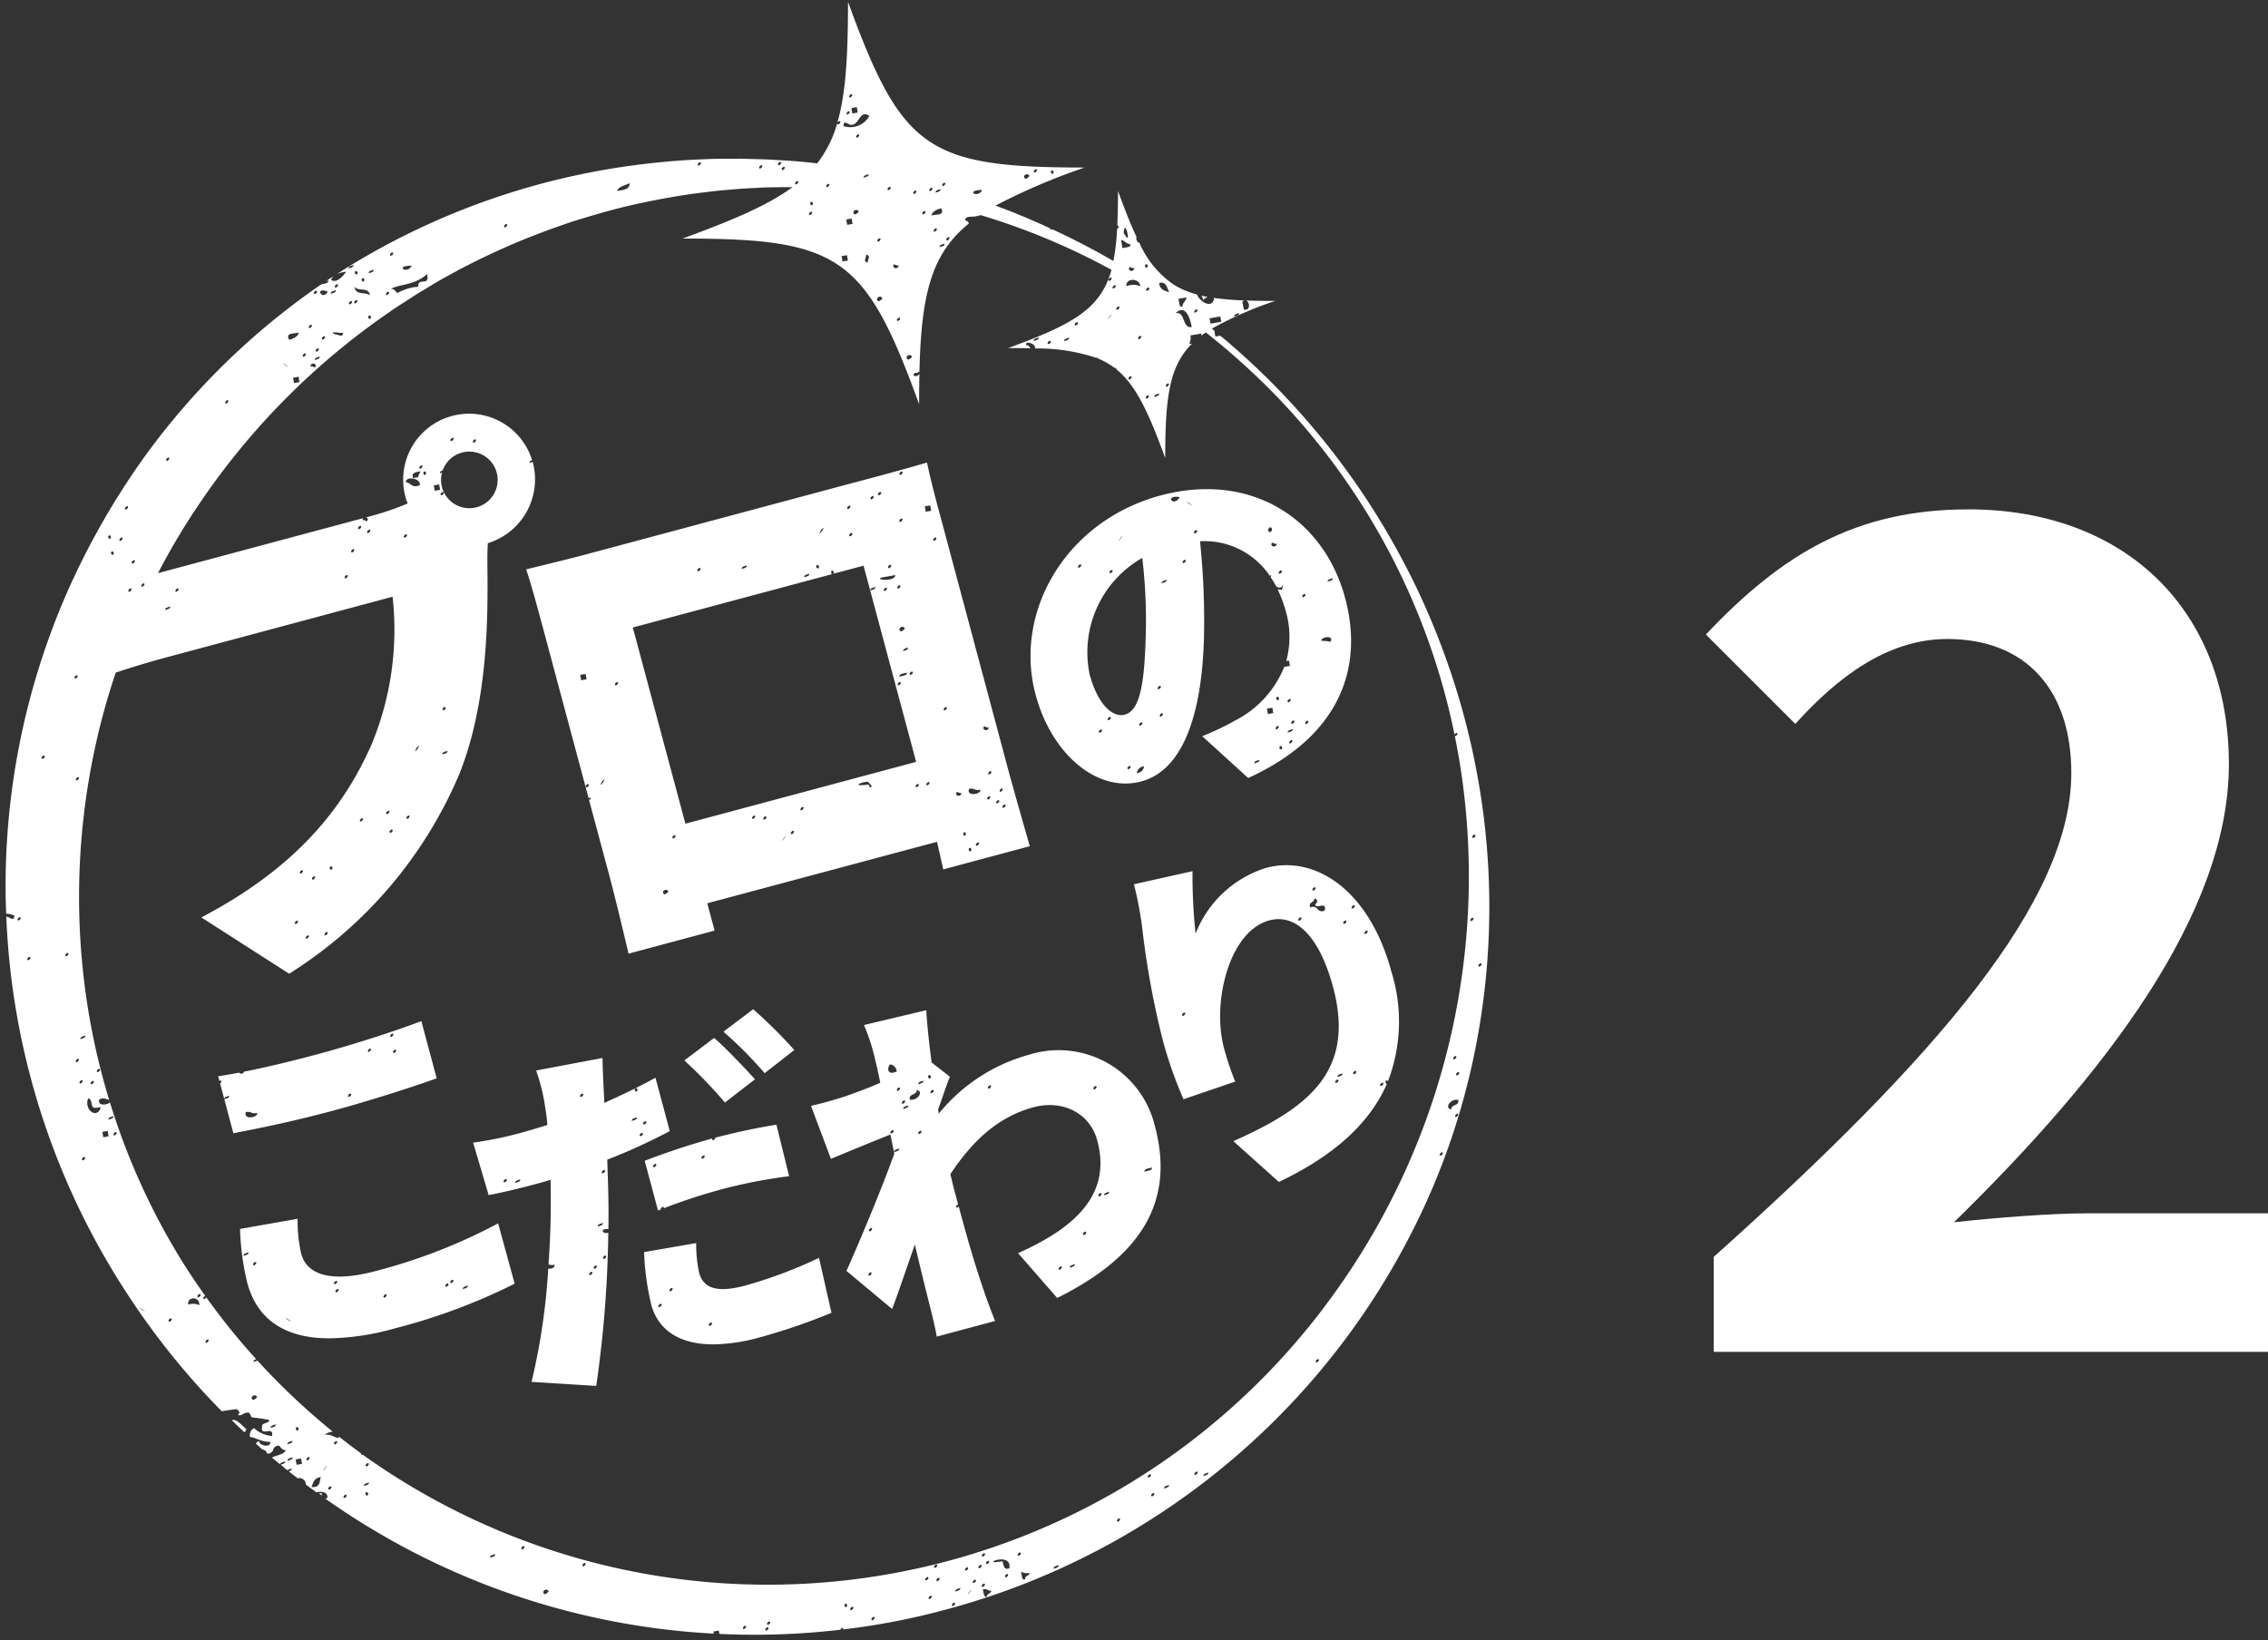 <svg xmlns="http://www.w3.org/2000/svg" width="202.95" height="146.802" viewBox="0 0 202.95 146.802">
  <rect x="0" y="0" width="202.95" height="146.802" fill="#333333" stroke="none"/>
  <g id="features_title02" transform="translate(-619.5 -3289.013)">
    <path id="パス_3362" data-name="パス 3362" d="M63.876,146.059l-.056-.3-.482.084.033.19a66.244,66.244,0,0,1-34.146-11.653c-.213-.14-.421-.291-.627-.436a.641.641,0,0,0,.2-.05c.06-.6-.618-.6-.986-.509-.319-.229-.627-.459-.94-.694.028-.392-.487-.7-.711-.543-.275-.213-.547-.42-.817-.638.146-.045.285-.1.262-.263-.123.062-.3.084-.385.168-.208-.162-.4-.336-.611-.5.18-.067.421-.089.392-.3-.162.078-.414.09-.442.263-.239-.2-.486-.4-.729-.6.41-.224,1.081-.263,1.237-.66-.28-.006-.419-.2-.565-.392a.478.478,0,0,0-.558.341.484.484,0,0,1-.533.347l-.028-.022c-.016-.179-.18-.291-.4-.341-.2-.168-.385-.341-.583-.515a.377.377,0,0,1,.292-.235c-.035.4,1.033.643,1,.073-.889,0-1.443-.464-1.811-.425a.677.677,0,0,1,.352-.806,2.685,2.685,0,0,0,1.61.7c.092-.487-.178-.453-.447-.42s-.537.073-.442-.414c-.062-.392.642-.246.637-.6a13.768,13.768,0,0,0-1.526-.224c-.1-.028-.2-.425-.324-.436a.874.874,0,0,0-.487.129c-.18.1-.313.185-.477.039.287-.1.1-.291-.084-.476-.547.05-.973.129-1.348.19a66.629,66.629,0,0,1-8.412-10.439A66.469,66.469,0,0,1,.063,81.866c.347.034.7.5.722-.1A2.021,2.021,0,0,0,.051,81.6C.007,80.45-.011,79.3.007,78.145A65.555,65.555,0,0,1,5.7,52.4,68.233,68.233,0,0,1,12.286,40.91,64.743,64.743,0,0,1,28.246,25.28c.275-.078.66-.078.649-.358-.063.022-.128.034-.2.05.218-.145.444-.291.66-.431a.84.84,0,0,0-.224.336c.475.341,1.052-.324,1.355-.727a2.6,2.6,0,0,0-.834.2c.639-.414,1.287-.817,1.936-1.2a65.078,65.078,0,0,1,24.519-8.514c2.142-.28,4.291-.487,6.445-.554,1.074-.062,2.154-.039,3.222-.05l1.61.045.806.022.8.05c1.214.056,2.429.162,3.636.3a10.494,10.494,0,0,0,1.792-3.591.1.1,0,0,0,.039.1c.079.056.347-.179.2-.285-.056-.034-.2.062-.236.162.773-2.624.957-6.047.964-10.836,4.81,13.214,7.1,14.819,21.167,14.825a56.254,56.254,0,0,0-7.971,3.407c1.646.6,3.261,1.281,4.85,2.014a.233.233,0,0,0,.28.123q2.777,1.292,5.421,2.819a18.61,18.61,0,0,0,.3-2.372c.016.006.016,0,0-.011.011-.173.021-.341.033-.52.062.022.127-.017.127-.168a.168.168,0,0,0-.111-.129c.046-.923.062-1.936.062-3.071.588,1.622,1.119,2.976,1.656,4.112-.044.106-.028.263.128.509a.269.269,0,0,0,.072-.011c.012,0,.023-.006.04-.006a8.792,8.792,0,0,0,3.148,3.821.153.153,0,0,0,.051.028,7.623,7.623,0,0,0,1.98.817c.252.688,1.4,1.32,1.528.324-.023-.011-.044-.017-.062-.028a25.265,25.265,0,0,0,2.786.235.5.5,0,0,0-.2.09l.128.716c.609.185.57-.688.2-.8.8.028,1.651.039,2.6.039a33.95,33.95,0,0,0-5.656,2.473c.088.078.178.157.268.229l-.039.006.083.481.449-.078A67.031,67.031,0,0,1,122.05,44.916q1.7,2.635,3.159,5.426a.1.1,0,0,0,.046.084q1.46,2.8,2.642,5.734a67.063,67.063,0,0,1,2.992,9.247.137.137,0,0,0-.005.09.027.027,0,0,1,.021-.011c.231.945.443,1.9.627,2.859A65.179,65.179,0,0,1,131.5,93.8a63.743,63.743,0,0,1-3.793,12.3A65.872,65.872,0,0,1,83.9,143.944l-.09.017v.006q-2.334.621-4.71,1.063c-.169.028-.336.062-.509.09-1.209.213-2.416.392-3.638.537a.1.1,0,0,0-.033-.129c-.049-.034-.19.062-.224.157a66.423,66.423,0,0,1-7.7.447Q65.434,146.131,63.876,146.059Zm4.307-.593c-.106.017-.278.2-.157.285.079.056.347-.179.2-.28a.076.076,0,0,0-.03-.008Zm-2.008-.14c-.1.017-.28.2-.151.285.079.056.341-.179.2-.28a.031.031,0,0,0-.023-.009A.067.067,0,0,0,66.175,145.326Zm2.159-.38c-.1.017-.275.2-.151.285.077.056.348-.179.2-.28a.031.031,0,0,0-.023-.009Zm9.187-.123c.077.056.347-.179.2-.285a.09.09,0,0,0-.04-.006C77.57,144.549,77.4,144.733,77.521,144.823Zm-1.742-1.192c-.1.017-.278.2-.15.291.077.056.341-.185.2-.285a.084.084,0,0,0-.032-.008Zm-.63-.28c-.051.006-.09.056-.084.173.023.134.239.241.239-.039a.169.169,0,0,0-.143-.135Zm9.576.2c.079.056.343-.185.2-.285a.071.071,0,0,0-.037-.006C84.775,143.279,84.6,143.463,84.724,143.553Zm-2.091-.621c.077.056.347-.179.2-.28a.061.061,0,0,0-.044-.011C82.683,142.663,82.51,142.848,82.633,142.932Zm4.91-.878a.442.442,0,0,0-.1.034c.083.274.076.688.363.671-.051-.313.387-.291.4-.559a.552.552,0,0,1-.319-.078.564.564,0,0,0-.253-.075A.439.439,0,0,0,87.543,142.054Zm-1.308.246c-.269.425-.107.218.039.011.084-.117.164-.235.144-.235C86.415,142.082,86.359,142.137,86.236,142.3Zm-37.912-.2a.247.247,0,0,0-.208.252c.1.28.29.1.477-.084a.217.217,0,0,0-.229-.171Zm36.67.173c.18-.09.47-.1.436-.33C85.25,142.031,84.96,142.037,84.993,142.272Zm2.4-.425c.079.056.348-.185.2-.285a.106.106,0,0,0-.044-.006C87.443,141.572,87.271,141.757,87.392,141.847ZM32.173,130.171a62.293,62.293,0,0,0,68.927,2.092,62.687,62.687,0,0,0,17.807-16.693A63.831,63.831,0,0,0,130.2,68.579q-.224-1.443-.519-2.875c.079.056.343-.179.2-.28-.049-.034-.178.056-.224.145A61.347,61.347,0,0,0,113.8,35.361a64.357,64.357,0,0,0-6.394-5.779c-.136.09-.264.185-.387.274a.841.841,0,0,0-.039-.173l-.956.168a1.135,1.135,0,0,1-.118.761c.09-.006.18-.017.262-.028-2.034,2.008-2.4,4.8-2.4,10.237-1.5-4.117-2.636-6.54-4.375-7.944a.105.105,0,0,0-.033-.117c-.023-.017-.062-.006-.1.017a6.442,6.442,0,0,0-1.565-.889.3.3,0,0,0,.011-.073l-.118.034a16.745,16.745,0,0,0-5.454-.834c.039-.492-.95-.7-.811-.3.213-.028.287.157.391.285-.625-.017-1.292-.022-2-.022,5.862-2.137,8.279-3.53,9.247-7a60.721,60.721,0,0,0-11.742-4.906l-.15.1a.367.367,0,0,0-.019-.056,1.263,1.263,0,0,1-.53.1c-.359.017-.711.034-.627.358a.313.313,0,0,1,.3.263c-3.356,2.73-4.252,6.321-4.419,13.258a.324.324,0,0,0-.162.084.31.31,0,0,1-.13.022.34.34,0,0,0-.111.017c-.285.134-.011.414.28.2a.481.481,0,0,0,.123-.14c-.021.856-.028,1.757-.028,2.719-4.812-13.214-7.1-14.819-21.168-14.819,4.491-1.639,7.642-2.982,9.84-4.6-.486,0-.973,0-1.466.011-.514,0-1.03.011-1.543.045l-1.543.078c-1.03.1-2.054.157-3.076.3-2.042.229-4.067.593-6.07,1.018s-3.977,1-5.926,1.606c-1.934.649-3.842,1.354-5.7,2.165s-3.7,1.7-5.461,2.685c-.9.476-1.751,1.018-2.619,1.533-.431.263-.85.548-1.274.817s-.852.543-1.264.834A64.668,64.668,0,0,0,17.55,44.6a61.362,61.362,0,0,0-3.911,6.523L32.006,46.2a.292.292,0,0,0-.072.179.389.389,0,0,1,.245.034c.123.056.208.117.236-.117a.2.2,0,0,0-.164-.157L32.74,46a23.947,23.947,0,0,0,3.249-1.119,2.614,2.614,0,0,1-.206-.582,5.9,5.9,0,0,1,11.332-3.284c-.134.045-.257.1-.236.252.084-.039.2-.062.287-.1.005.022.016.05.023.073a5.974,5.974,0,0,1-4.034,7.2c-.046.75-.046,1.488-.04,2.075.056,4.621.046,12.117-2.481,18.517A39.066,39.066,0,0,1,25.376,86.973l-7.86-5.04c8.694-4.548,12.805-9.991,15.232-15.474A26.789,26.789,0,0,0,34.63,53.234L14.389,58.661c-1.572.42-3.256.94-4.53,1.359a60.258,60.258,0,0,0-1.786,6.411,63.081,63.081,0,0,0-.678,23.8,61.515,61.515,0,0,0,1.874,8.033c-.268-.056-.458-.218-.878-.05-.218.6.683.537.947.274a60.965,60.965,0,0,0,6.411,14.148c.671,1.08,1.376,2.131,2.114,3.166-.1.039-.246.2-.128.28.049.039.178-.05.224-.145a60.5,60.5,0,0,0,4.465,5.533c-.136.045-.252.1-.229.252.1-.05.245-.073.34-.129a61.652,61.652,0,0,0,6.748,6.366,1.167,1.167,0,0,0-.737.3c.591-.145.81.246,1.285.263a.477.477,0,0,1-.021-.14c.655.52,1.32,1.024,2,1.522.009.089.106.162.172.129Zm54.415,11.323c.077.056.347-.179.2-.285a.089.089,0,0,0-.04-.006C86.639,141.226,86.466,141.4,86.588,141.494Zm-3.251-.168c.084.056.347-.179.2-.285a.115.115,0,0,0-.046-.006C83.388,141.052,83.216,141.237,83.337,141.326Zm-.843-.358c-.107.017-.28.2-.158.285.084.056.347-.179.2-.28a.036.036,0,0,0-.025-.009A.05.05,0,0,0,82.494,140.968Zm8.463,0c.032.145.083.28.278.2-.055-.319.38-.3.4-.565a1.166,1.166,0,0,1-.769-.112Zm-1.489.017c.077.056.341-.179.2-.28a.059.059,0,0,0-.044-.011C89.525,140.717,89.346,140.9,89.469,140.985Zm-3.569-.6c.072.056.341-.179.2-.285a.106.106,0,0,0-.044-.006C85.951,140.107,85.771,140.291,85.9,140.381Zm3.921-.2c.2-1.186-1.482-.733-1.443-.587.011.05.241.062.839-.045C89.307,139.922,89.335,140.386,89.821,140.179Zm3.972.045c.18-.09.47-.09.436-.324C94.052,139.984,93.76,139.989,93.793,140.224Zm-6.691-.056c.074.056.341-.179.2-.285a.11.11,0,0,0-.046-.006C87.147,139.9,86.973,140.079,87.1,140.168Zm-3.821-.33c-.1.017-.28.2-.15.291.077.05.34-.179.2-.285a.07.07,0,0,0-.032-.008Zm-31.617.157c.077.056.34-.185.2-.285a.106.106,0,0,0-.044-.006C51.708,139.726,51.534,139.905,51.664,139.995Zm36.267-.481c-.107.017-.28.2-.157.285.077.056.347-.179.2-.28a.068.068,0,0,0-.03-.008Zm-44.574-.28c.178-.084.47-.09.442-.324C43.619,138.994,43.322,139,43.357,139.234Zm44.2-.4c-.1.017-.273.2-.15.291.077.05.34-.185.2-.285a.076.076,0,0,0-.032-.008A.035.035,0,0,0,87.561,138.837Zm3.212-.073c-.107.017-.282.2-.158.291.079.056.347-.179.2-.285a.053.053,0,0,0-.025-.008ZM46.349,138.2c-.106.017-.28.2-.157.285.079.056.347-.179.2-.28a.062.062,0,0,0-.03-.008Zm53.29-2.478c-.1.017-.275.2-.151.285.079.056.34-.179.2-.28a.025.025,0,0,0-.021-.009A.089.089,0,0,0,99.639,135.721Zm-69.364-1.84c.079.056.347-.179.2-.285a.106.106,0,0,0-.044-.006C30.332,133.612,30.152,133.8,30.276,133.88Zm72.428-.431c-.1.017-.273.2-.15.285.077.056.347-.179.2-.28a.067.067,0,0,0-.028-.008Zm-70.418-.084c-.044.011-.084.062-.084.179.021.129.241.235.241-.045a.172.172,0,0,0-.144-.135Zm-3.222-.52c-.107.017-.28.2-.151.291.079.05.341-.185.2-.285a.068.068,0,0,0-.03-.008Zm74.6.2c.18-.09.475-.09.442-.324C103.93,132.812,103.633,132.812,103.668,133.047Zm-75.534-1.013c-.531.1-.611.5-.75.878.806.067.688-.5.834-.889A.439.439,0,0,0,28.134,132.034Zm3.939.789c.178-.084.47-.09.442-.324C32.337,132.588,32.039,132.588,32.073,132.823Zm70.342-1.052c-.107.017-.282.2-.158.285.079.056.347-.179.2-.28a.042.042,0,0,0-.025-.008Zm4.776.162c.174-.089.47-.089.436-.324C107.448,131.693,107.153,131.7,107.191,131.934Zm-.616-.4c-.1.017-.275.2-.151.285.079.056.343-.179.2-.28a.068.068,0,0,0-.03-.008ZM28.755,131a1.539,1.539,0,0,0-.183.218c-.271.431-.1.218.037.011a1.33,1.33,0,0,0,.146-.23Zm3.654-.224c-.1.017-.275.2-.151.285.079.056.347-.179.2-.28a.028.028,0,0,0-.021-.009A.088.088,0,0,0,32.409,130.776Zm-6.452-.33.086.476.48-.084-.084-.481Zm-.72.123c.178-.084.475-.09.44-.324C25.5,130.334,25.2,130.334,25.237,130.569Zm1.728-.056c.079.056.341-.179.2-.28a.061.061,0,0,0-.044-.011C27.016,130.244,26.837,130.429,26.965,130.513Zm2.624-1.712c-.107.017-.28.2-.157.285.077.056.345-.179.2-.28a.069.069,0,0,0-.03-.008Zm-4.365.291c.18-.089.472-.089.436-.324C25.489,128.851,25.191,128.857,25.225,129.092Zm.834-1.544c-.044.006-.084.056-.084.173.023.134.241.235.241-.039a.172.172,0,0,0-.143-.135Zm-2.328.078c.174-.09.47-.09.438-.33C23.989,127.386,23.692,127.391,23.73,127.626Zm-1.5-2.915a.25.25,0,0,0-.208.252c.107.28.3.1.482-.084a.224.224,0,0,0-.234-.171A.266.266,0,0,0,22.228,124.712Zm95.05-2.959c.079.056.347-.179.2-.28a.043.043,0,0,0-.037-.011C117.328,121.484,117.156,121.668,117.277,121.752ZM17.932,120c.076.05.34-.185.2-.285a.115.115,0,0,0-.046-.006C17.981,119.727,17.8,119.912,17.932,120Zm-3.156-2.176c-.1.017-.282.2-.151.285.077.056.347-.179.2-.28a.033.033,0,0,0-.025-.009A.058.058,0,0,0,14.776,117.825Zm-2.788-.957c-.011,0,.046.05.22.185.414.257.234.117.032-.022a1.555,1.555,0,0,0-.25-.162Zm5.348-.224c.033-.85-1.084-.772-1-.073.04-.006.084-.017.123-.022a2.085,2.085,0,0,1,.348-.033A1.013,1.013,0,0,1,17.337,116.645Zm.023-1.007c-.1.017-.275.2-.151.291.077.05.348-.185.2-.285a.067.067,0,0,0-.028-.008ZM6.876,103.666c.079.056.347-.179.2-.285a.129.129,0,0,0-.046-.006C6.927,103.4,6.753,103.577,6.876,103.666Zm121.651-.71c-.1.017-.278.2-.151.285.079.056.343-.179.2-.28a.034.034,0,0,0-.023-.009A.079.079,0,0,0,128.527,102.956ZM8.66,101.126l.084.481.475-.084-.083-.481Zm1.04.313c.079.056.347-.185.2-.285a.11.11,0,0,0-.044-.006C9.751,101.166,9.579,101.35,9.7,101.44Zm-.491-1.4c.18-.084.47-.09.435-.324C9.465,99.806,9.176,99.806,9.209,100.041Zm120.539-.252c.077.056.34-.179.2-.285a.1.1,0,0,0-.044-.006C129.8,99.521,129.625,99.7,129.748,99.789ZM7.386,98.139c-.394,1.041.822,1.891,1.133.789-.29.011-.676.162-.766-.112s-.077-.677-.363-.677Zm122.316.123c-.531.1-.912.766-.326.85-.049-.459.767-.308.6-.845a.645.645,0,0,0-.148-.018A.679.679,0,0,0,129.7,98.262ZM7.659,96.858c.079.05.341-.179.2-.28a.065.065,0,0,0-.046-.011C7.71,96.589,7.53,96.769,7.659,96.858Zm-.85-.358c-.106.017-.28.2-.157.285.079.056.347-.179.2-.28A.031.031,0,0,0,6.83,96.5.067.067,0,0,0,6.809,96.5Zm123.179-.722c-.106.017-.28.2-.151.291.074.05.341-.185.2-.285a.062.062,0,0,0-.03-.008ZM8.208,95.773c.079.056.347-.179.2-.285a.1.1,0,0,0-.044-.006C8.257,95.5,8.085,95.683,8.208,95.773Zm-1.89-.9c.076.056.34-.179.2-.285a.115.115,0,0,0-.046-.006C6.367,94.6,6.189,94.783,6.318,94.872Zm123.261-.241c.077.05.347-.179.2-.285a.106.106,0,0,0-.044-.006C129.628,94.357,129.456,94.542,129.579,94.632ZM6.7,92.83c.18-.09.475-.1.444-.33C6.96,92.59,6.665,92.6,6.7,92.83Zm125.289-6.791c-.1.017-.28.2-.157.291.077.056.347-.185.2-.285a.034.034,0,0,0-.025-.008Zm-130-.285c.079.05.341-.179.2-.285a.106.106,0,0,0-.044-.006C2.031,85.485,1.858,85.664,1.987,85.754ZM5.54,85.11c-.1.017-.275.2-.151.291.079.05.341-.185.2-.285a.07.07,0,0,0-.032-.008ZM26.9,83.829c.077.056.341-.179.2-.28-.011-.011-.026-.011-.046-.011C26.953,83.561,26.773,83.74,26.9,83.829Zm1.677-.3c.079.056.347-.179.2-.28-.009-.011-.021-.011-.037-.011C28.632,83.264,28.458,83.449,28.581,83.533ZM25.923,82.52c.079.05.348-.179.2-.285a.107.107,0,0,0-.046-.006C25.974,82.246,25.8,82.431,25.923,82.52Zm105.34-.554c-.1.017-.275.2-.151.285.079.056.341-.179.2-.28a.068.068,0,0,0-.03-.008ZM1.108,82.2c.079.056.347-.173.2-.274a.059.059,0,0,0-.044-.011C1.159,81.933.985,82.112,1.108,82.2Zm26.348-3.653c.074.056.341-.179.2-.28-.009-.011-.028-.011-.044-.011C27.5,78.274,27.335,78.459,27.456,78.543Zm-1.089-.548c.079.056.347-.179.2-.285a.085.085,0,0,0-.039-.006C26.418,77.72,26.244,77.9,26.367,77.994Zm2.724-.643c-.046.011-.084.062-.084.179.023.129.246.235.239-.045a.156.156,0,0,0-.141-.135Zm102.2-2.54c.077.056.347-.179.2-.28a.061.061,0,0,0-.046-.011C131.336,74.543,131.156,74.727,131.286,74.811Zm-96.741-.744c-.1.017-.28.2-.151.291.077.05.341-.185.2-.285a.084.084,0,0,0-.032-.008Zm-2.652-1.013c-.106.017-.278.2-.157.285.079.056.341-.179.2-.28a.036.036,0,0,0-.025-.009A.067.067,0,0,0,31.893,73.055Zm4.162-.241c-.1.017-.273.2-.151.285.079.056.341-.179.2-.28a.029.029,0,0,0-.023-.009A.077.077,0,0,0,36.055,72.814Zm-1.807-.425c-.1.017-.28.2-.151.291.079.05.343-.179.2-.285a.055.055,0,0,0-.028-.008ZM6.328,69.665c.077.056.347-.173.2-.28a.13.13,0,0,0-.051-.006C6.378,69.4,6.205,69.581,6.328,69.665ZM3.419,67.449c-.106.017-.28.2-.151.291.074.05.341-.185.2-.285a.062.062,0,0,0-.03-.008A.036.036,0,0,0,3.419,67.449Zm35.679-.1c.18-.09.47-.09.438-.324C39.36,67.108,39.065,67.114,39.1,67.349Zm-2.108-.766a.776.776,0,0,0-.225.19c-.227.476-.021.252.123.034.076-.112.136-.224.106-.224Zm2.154-3.194c.077.056.341-.179.2-.28a.061.061,0,0,0-.046-.011C39.193,63.119,39.021,63.3,39.144,63.388ZM6.362,60.261c-.107.017-.28.2-.157.285.077.056.347-.179.2-.28a.068.068,0,0,0-.03-.008Zm7.927-5.835c.178-.084.475-.09.436-.319C14.551,54.191,14.255,54.2,14.289,54.426Zm-3.261-1.645c.077.056.34-.179.2-.285a.094.094,0,0,0-.044-.006C11.077,52.507,10.9,52.692,11.027,52.781Zm4.363-.291c-.1.017-.28.2-.157.291.077.05.348-.185.2-.285a.061.061,0,0,0-.028-.008Zm-3.053-.448c-.1.017-.275.2-.151.285.077.056.341-.179.2-.28a.03.03,0,0,0-.021-.009A.089.089,0,0,0,12.337,52.043ZM30.527,51.3c-.1.017-.273.2-.15.285.077.056.347-.179.2-.28a.068.068,0,0,0-.03-.008Zm-19.2-1.046c.079.056.347-.179.2-.28a.063.063,0,0,0-.046-.011C11.374,49.99,11.2,50.169,11.323,50.258Zm-1.807-1.08c-.044.011-.083.062-.083.179.023.129.239.235.239-.045a.163.163,0,0,0-.141-.135Zm21.594-.2c-.1.017-.273.2-.151.291.079.056.347-.185.2-.285a.061.061,0,0,0-.028-.008Zm-20.883-.75c.072.056.341-.179.2-.28-.009-.011-.028-.011-.044-.011C10.271,47.959,10.1,48.138,10.227,48.228Zm-.963-.487c-.049.011-.083.062-.083.179.023.129.239.235.239-.045a.169.169,0,0,0-.143-.135Zm26.568-.09c-.106.017-.28.2-.157.291.079.056.347-.185.2-.285a.062.062,0,0,0-.03-.008Zm-3.295-.408c-.1.017-.275.2-.151.291.079.05.341-.185.2-.285a.113.113,0,0,0-.035-.008Zm-.957-.062c.079.056.347-.179.2-.285a.144.144,0,0,0-.051-.006C31.631,46.907,31.457,47.092,31.58,47.181ZM10.871,45.134c-.1.017-.275.2-.151.291.077.05.347-.185.2-.285a.053.053,0,0,0-.026-.008Zm28.178-1.712a2.533,2.533,0,1,0,.062-1.488c-.136.045-.264.1-.241.257a1.048,1.048,0,0,1,.185-.067A2.477,2.477,0,0,0,39.049,43.422Zm-.079.727c.079.056.347-.179.2-.285a.106.106,0,0,0-.044-.006C39.021,43.875,38.841,44.06,38.97,44.149Zm-.649-.878.084.481.477-.084-.084-.481Zm-2.163-.61a.391.391,0,0,0-.366.319c.477.022.554.6,1.283.263.039-.369-.392-.595-.767-.595A.829.829,0,0,0,36.157,42.661Zm.312-.05.482-.084c-.046-.241.144-.319.157-.52C36.733,42.091,36.268,42.119,36.469,42.611Zm1-.582c-.044.006-.083.056-.083.173.023.134.239.241.239-.045a.159.159,0,0,0-.141-.13Zm-.407-.263c.076.056.34-.179.2-.285a.1.1,0,0,0-.044-.006C37.113,41.5,36.939,41.677,37.064,41.766Zm-22.654-.7c.074.056.343-.179.2-.285a.124.124,0,0,0-.048-.006C14.461,40.793,14.283,40.978,14.41,41.067Zm27.441-1.628c.079.056.347-.179.2-.28a.061.061,0,0,0-.044-.011C41.9,39.171,41.729,39.355,41.851,39.439Zm-2-.14c.079.056.341-.179.2-.28-.009-.011-.028-.011-.044-.011C39.892,39.031,39.719,39.21,39.848,39.3ZM19.843,35.646c-.1.017-.273.2-.15.291.077.05.345-.185.2-.285a.072.072,0,0,0-.033-.008Zm82.382-.442c-.107.017-.28.2-.157.285.077.056.347-.179.2-.28a.035.035,0,0,0-.025-.009A.05.05,0,0,0,102.225,35.2Zm.563.162c.18-.09.47-.09.436-.324C103.05,35.126,102.754,35.132,102.788,35.367Zm1.227-1.22c-.1.017-.275.2-.151.285.077.056.34-.179.2-.28a.068.068,0,0,0-.03-.008Zm-78.29-.509.083.476.487-.084-.084-.481Zm74.8.151c.077.05.341-.179.2-.285a.115.115,0,0,0-.046-.006C100.577,33.515,100.4,33.7,100.528,33.789ZM27.523,32.653c.128.056.208.117.236-.117-.044-.241-.475-.224-.48.084.011,0,.018-.006.028-.006l.042,0A.409.409,0,0,1,27.523,32.653Zm-2.489-.129c.415.257.231.112.033-.028a2.141,2.141,0,0,0-.252-.162C24.806,32.334,24.862,32.385,25.035,32.525Zm2.64-.464c.18-.09.475-.1.444-.33C27.938,31.82,27.643,31.82,27.674,32.06Zm53.162-.448a.24.24,0,0,0-.206.246c.1.28.29.1.48-.084a.216.216,0,0,0-.222-.167A.293.293,0,0,0,80.836,31.613Zm-54.207.134c.077.056.341-.179.2-.28-.011-.011-.028-.011-.049-.011C26.678,31.479,26.506,31.658,26.629,31.747Zm1.315-.738c-.1.017-.273.2-.157.285.079.056.347-.179.2-.28A.035.035,0,0,0,27.965,31,.067.067,0,0,0,27.944,31.009Zm65.341-.392c.077.056.347-.179.2-.28-.011-.011-.021-.011-.039-.011C93.334,30.349,93.161,30.528,93.284,30.617Zm1.443-.252c.174-.09.47-.09.436-.324C94.984,30.125,94.687,30.13,94.727,30.365ZM92,30.349c.18-.084.475-.09.442-.324C92.26,30.114,91.963,30.114,92,30.349Zm-66.124-.7c-.084.011-.169.022-.241.034-.283.05-.475.162-.257.554.442-.112.773-.3.873-.649A1.807,1.807,0,0,1,25.874,29.649Zm2.619.274c-.1.017-.275.2-.151.285.079.056.341-.179.2-.28a.03.03,0,0,0-.021-.009A.089.089,0,0,0,28.493,29.923Zm73.037-.034c-.1.017-.275.2-.151.285.079.056.343-.179.2-.28a.1.1,0,0,0-.033-.008Zm-71.757-.078c.2.067.375.134.447-.179a3.094,3.094,0,0,1-.463-.034,2.759,2.759,0,0,0-.436-.022c-.084.017-.056.067.178.185h.025A.859.859,0,0,1,29.772,29.811Zm-2.45-.917c-.1.017-.278.2-.157.291.083.05.347-.185.2-.285a.075.075,0,0,0-.03-.008Zm78.107-.42c.141.352.273.7.711.615-.13-.677-.521-2.12-1.455-1.225.016-.006.033-.006.051-.011a.625.625,0,0,1,.109-.01C105.185,27.844,105.306,28.159,105.43,28.474Zm-9.711.481c.072.056.34-.179.2-.285a.111.111,0,0,0-.046-.006C95.762,28.681,95.588,28.866,95.718,28.956Zm12.015-.638.084.476.963-.168-.084-.476Zm-27.786-.056c-.1.017-.28.2-.15.285.076.056.347-.179.2-.28a.031.031,0,0,0-.023-.009Zm18.847-.1c-.268.425-.107.218.039.011a1.145,1.145,0,0,0,.146-.235A1.664,1.664,0,0,0,98.795,28.167Zm-66.258-.1c-.044.011-.084.062-.084.179.023.129.246.235.239-.045a.169.169,0,0,0-.143-.135Zm77.4.1c.18-.084.475-.09.435-.319C110.2,27.937,109.905,27.943,109.938,28.172Zm-3.53-.364c.079.056.341-.179.2-.28-.011-.011-.023-.011-.044-.011C106.459,27.54,106.28,27.725,106.408,27.809Zm-6.976-.252c.079.056.341-.179.2-.28a.063.063,0,0,0-.046-.011C99.483,27.289,99.309,27.473,99.432,27.557Zm5.521-.973.084.481c.039.14.084.274.28.2,0-.352.326-.476.357-.806Zm-74.043.2c-.1.017-.275.2-.151.285.079.056.347-.179.2-.28a.061.061,0,0,0-.028-.008Zm.48-.084c-.1.017-.273.2-.15.285.077.056.34-.179.2-.28a.035.035,0,0,0-.025-.009A.067.067,0,0,0,31.39,26.7Zm46.8-.3a.248.248,0,0,0-.213.246c.106.28.3.1.48-.084a.208.208,0,0,0-.216-.167A.261.261,0,0,0,78.186,26.4Zm-45.594-.151c-.1-.761-1.051-.291-1.371-.744C31.305,26.282,32.185,25.935,32.592,26.248Zm1.64-.3c-.107.017-.28.2-.157.291.077.05.347-.185.2-.285a.068.068,0,0,0-.03-.008ZM28.3,25.828a.154.154,0,0,0-.123.241c.1.179.421.313.649-.145a1.433,1.433,0,0,0-.454-.1A.485.485,0,0,0,28.3,25.828Zm-.672.308c.074.056.343-.179.2-.28a.066.066,0,0,0-.048-.011C27.674,25.868,27.5,26.052,27.623,26.136Zm1.484-.011c.174-.09.47-.09.438-.324C29.366,25.884,29.068,25.89,29.107,26.125Zm5.364-.453c.28,0,.421.2.567.392a4.532,4.532,0,0,1,1.878-.576c0-.436.224-.448.438-.459.252-.011.491-.022.357-.671C36.632,25.353,35.357,25.235,34.471,25.672Zm68.85-.537c-.035.006-.069.017-.1.022.06.61.5.688.889.834-.16-.381-.25-.867-.672-.867A.636.636,0,0,0,103.321,25.135Zm-1.22.716c.077.056.341-.179.2-.28-.009-.011-.026-.011-.049-.011C102.151,25.582,101.977,25.767,102.1,25.851Zm-2.853-.5c-.1.017-.282.2-.158.285.084.056.347-.179.2-.28a.047.047,0,0,0-.025-.008ZM29.5,25.56c.079.05.347-.179.2-.28a.059.059,0,0,0-.044-.011C29.549,25.286,29.376,25.47,29.5,25.56Zm72.037-.106c-.039-.755-1.325-.772-1.241-.022a1.963,1.963,0,0,1,.324-.084,1.8,1.8,0,0,1,.313-.029A1.366,1.366,0,0,1,101.535,25.454Zm-69.593-.733c-.044.006-.083.056-.083.173.023.134.246.235.241-.039a.161.161,0,0,0-.143-.135Zm66.937-.045c-.1.017-.275.2-.151.285.077.056.341-.179.2-.28a.075.075,0,0,0-.03-.008A.036.036,0,0,0,98.879,24.676ZM31.34,24.083c-.051.011-.092.062-.084.179s.239.235.239-.045a.169.169,0,0,0-.143-.135Zm1.156.207c.18-.09.47-.09.438-.324C32.755,24.049,32.458,24.055,32.5,24.29Zm68.105-.554c-.04.006-.069.05-.079.168A.245.245,0,0,0,101,23.82a.338.338,0,0,1-.248-.034.4.4,0,0,0-.141-.051Zm-64.737-.1c-.285.05-.357.145-.319.224.072.145.565.218.794-.257A3.3,3.3,0,0,0,35.865,23.641Zm-5.174.224c.174-.084.47-.09.436-.324C30.948,23.63,30.658,23.635,30.691,23.865Zm48.82-.364c-.039.011-.067.05-.079.168a.248.248,0,0,0,.482-.084.329.329,0,0,1-.246-.034.433.433,0,0,0-.146-.051Zm22.534-.022c-.044.006-.084.056-.084.173.023.134.246.241.239-.045a.161.161,0,0,0-.143-.13Zm-24.9-.145c-.018-.291.329-.621-.13-.716C77.033,22.9,76.687,23.233,77.146,23.333Zm-2.334-.576.084.476.48-.084-.084-.476ZM34.6,22.422c-.107.017-.282.2-.158.285.079.056.347-.179.2-.28a.068.068,0,0,0-.03-.008Zm65.341-.392.48-.084c.146-.039.275-.084.2-.28-.352,0-.47-.324-.8-.352Zm-16.358-.078c.18-.084.475-.09.436-.324C83.846,21.711,83.55,21.717,83.584,21.952ZM78.2,21.157c-.1.017-.278.2-.151.285.079.056.343-.179.2-.28a.076.076,0,0,0-.03-.008Zm6.17-.1c-.1.017-.275.2-.151.291.079.05.347-.185.2-.285a.061.061,0,0,0-.028-.008Zm15.8-.834a.066.066,0,0,0-.044.045c-.12.42-.1.38.127.722.213.319.2-.017.123-.336-.049-.218-.134-.431-.2-.431Zm-16.927.045c-.1.017-.275.2-.151.285.076.056.34-.179.2-.28a.075.075,0,0,0-.03-.008A.036.036,0,0,0,83.244,20.268ZM44.8,19.882c-.1.017-.282.2-.151.291.072.05.34-.185.2-.285a.068.068,0,0,0-.03-.008Zm30.426-.408.084.481.48-.09-.084-.476Zm7.615-.352a.447.447,0,0,1,.132-.034c.074-.017.158-.022.243-.034.384-.039.778-.084.5-.582C83.276,18.584,82.941,18.769,82.841,19.121Zm-10.912-.056c.086.05.348-.179.2-.28a.057.057,0,0,0-.044-.011C71.988,18.8,71.808,18.976,71.929,19.065Zm10.3-.347c-.107.017-.28.2-.158.291.079.05.348-.185.2-.285a.062.062,0,0,0-.03-.008Zm-6.16-.1a.24.24,0,0,0-.206.252c.1.274.289.1.48-.09a.227.227,0,0,0-.234-.165Zm-3.983-.727c-.044.006-.083.056-.083.173.026.134.245.235.239-.045a.161.161,0,0,0-.141-.13Zm14.826-1.024c-.28.05-.354.145-.32.224.072.145.565.218.8-.257A2.635,2.635,0,0,0,86.913,16.867Zm-5.656.308c.077.056.347-.179.2-.285a.11.11,0,0,0-.044-.006C81.306,16.906,81.134,17.085,81.257,17.174Zm1.962-.1c.18-.084.472-.09.436-.324C83.483,16.839,83.188,16.839,83.219,17.074Zm-.37-.442c-.1.017-.28.2-.15.291.077.05.341-.185.2-.285a.068.068,0,0,0-.03-.008Zm-28.131.28c.6-.067,1.174-.162,1.112-.688C55.428,16.43,54.858,16.52,54.719,16.911Zm24.4-.364c-.1.017-.278.2-.155.291.079.05.347-.185.2-.285a.084.084,0,0,0-.032-.008Zm-5.648.022c.077.05.347-.179.2-.28a.063.063,0,0,0-.046-.011C73.526,16.3,73.353,16.481,73.476,16.57Zm10.382-.1c.079.05.34-.179.2-.285a.094.094,0,0,0-.044-.006C83.909,16.2,83.735,16.38,83.858,16.469Zm-13-.442c-.107.017-.282.2-.157.291.077.05.347-.185.2-.285a.068.068,0,0,0-.03-.008Zm20.491-.6a.24.24,0,0,0-.206.246c.1.28.29.1.48-.084a.217.217,0,0,0-.224-.167A.274.274,0,0,0,91.354,15.429Zm-14.562.308c.18-.09.477-.09.442-.324C77.054,15.5,76.759,15.5,76.792,15.736Zm16.839-.66c-.046.011-.084.062-.084.179.023.129.241.235.241-.045a.17.17,0,0,0-.143-.135Zm-1.417-.1c-.1.017-.278.2-.15.285.077.056.347-.179.2-.28a.03.03,0,0,0-.025-.009Zm-22.722.067c.079.056.347-.179.2-.285a.106.106,0,0,0-.044-.006C69.543,14.774,69.369,14.959,69.492,15.048Zm-1.851-.431c-.1.017-.28.2-.157.291.083.056.347-.185.2-.285a.061.061,0,0,0-.028-.008Zm-5.494-.263c-.1.017-.28.2-.151.285.079.056.343-.179.2-.28a.029.029,0,0,0-.023-.009A.077.077,0,0,0,62.146,14.355Zm7.179-.034c-.107.017-.28.2-.157.291.077.056.347-.185.2-.285a.053.053,0,0,0-.026-.008Zm6.992-2.467c-.106.017-.28.2-.157.291.079.05.34-.185.2-.285a.062.062,0,0,0-.03-.008Zm-1.2-1.046c-.072.011-.123.1-.128.308a1.947,1.947,0,0,0,2.314-.906c-.755-.531-.861.47-1.357.733a.48.48,0,0,1-.523-.028.735.735,0,0,0-.285-.108Zm.18-.738c.077.056.347-.179.2-.28a.061.061,0,0,0-.046-.011C75.349,9.8,75.177,9.986,75.3,10.07Zm.4-.559.083.476.482-.084-.084-.481Zm-.169-.962c.079.056.343-.179.2-.28a.061.061,0,0,0-.046-.011C75.578,8.279,75.405,8.458,75.527,8.548ZM28.039,133.483c.067-.006.139-.017.224-.028a1.059,1.059,0,0,0,.084.241C28.246,133.623,28.141,133.556,28.039,133.483Zm-7.793-6.545c.436-.2,1,.61,1.3.772-.04.168-.1.252-.185.291C20.985,127.654,20.61,127.3,20.246,126.938Zm-.431-.425c.012.006.018.006.028.011s0,.006-.005.011ZM47.065,123.5a57.585,57.585,0,0,0,1.492-10.131c.3.017.588-.056.57-.364a.737.737,0,0,1-.542-.028c.128-1.863.2-3.664.2-5.186-.007-.783.016-1.606-.023-2.378-.531.173-1.074.319-1.584.453-1.623.436-2.848.7-3.949.923l-1.392-4.7a33.416,33.416,0,0,0,4.139-.839c.827-.224,1.677-.481,2.5-.738a10.948,10.948,0,0,0-.151-1.32,17.586,17.586,0,0,0-.85-3.558l5.941-1.119c.011,1.057.1,2.668.139,3.446l.018.571c1.554-.688,3.094-1.438,4.581-2.249l1.281,4.772a51.326,51.326,0,0,1-5.595,2.557c.046,1.421.1,2.909.111,4.235.007.627,0,1.292-.009,1.986-.4-.028-.533.073-.51.173.023.117.252.235.5.151a103.269,103.269,0,0,1-1.081,13.706Zm5.208-9.561c.074.056.341-.179.2-.28a.06.06,0,0,0-.032-.008C52.34,113.649,52.137,113.847,52.273,113.937Zm.392-.565c.077.056.347-.179.2-.28a.05.05,0,0,0-.03-.008C52.736,113.084,52.533,113.282,52.665,113.372Zm.838-.889c.072.056.343-.179.2-.285a.042.042,0,0,0-.026-.007C53.573,112.19,53.373,112.391,53.5,112.483ZM53,109.6c.176-.084.468-.089.435-.324C53.257,109.361,52.956,109.367,53,109.6Zm-7.386-3.894c.172-.09.47-.1.436-.33C45.869,105.467,45.571,105.473,45.61,105.708Zm-1-.073c.076.056.345-.179.2-.28a.054.054,0,0,0-.03-.008C44.675,105.347,44.473,105.545,44.6,105.635Zm8.787-.806c.079.05.347-.179.2-.285a.066.066,0,0,0-.032-.008C53.459,104.536,53.262,104.739,53.392,104.83Zm3.384-3.323c.077.056.347-.179.2-.28a.045.045,0,0,0-.028-.008C56.847,101.219,56.645,101.417,56.777,101.507Zm.313-1.041c.072.05.347-.179.2-.285a.05.05,0,0,0-.03-.008C57.155,100.173,56.954,100.371,57.09,100.466Zm-1.051-.313c.178-.084.475-.09.44-.324C56.3,99.918,56.011,99.918,56.039,100.153Zm-4.593-2.159c.079.056.341-.179.2-.285a.05.05,0,0,0-.026-.007C51.516,97.7,51.314,97.9,51.446,97.994Zm4.849-.61c.025.134.248.241.241-.039a.166.166,0,0,0-.141-.137C56.342,97.208,56.294,97.255,56.294,97.384Zm1.461,19.149a23.352,23.352,0,0,1-.627-4.643l4.66-.806a12.17,12.17,0,0,0,.257,2.629c.352,1.3,1.4,1.908,4.167,1.164a41.072,41.072,0,0,0,6.568-2.473l1.114,4.917a53.686,53.686,0,0,1-6.468,2.215,16.078,16.078,0,0,1-4.1.61C60.263,120.147,58.375,118.844,57.755,116.533Zm5.213,1.947c.079.056.343-.179.2-.28a.05.05,0,0,0-.03-.008C63.037,118.191,62.834,118.389,62.968,118.48ZM58.454,116.8c.079.056.347-.179.2-.28a.056.056,0,0,0-.032-.008C58.521,116.513,58.324,116.711,58.454,116.8Zm.991-1.41c.077.05.347-.185.2-.285a.045.045,0,0,0-.028-.008C59.517,115.1,59.314,115.3,59.445,115.392Zm-37.822-.772a23.261,23.261,0,0,1-.644-4.805l5.148-.906a13.635,13.635,0,0,0,.324,3.122c.482,1.779,2.462,2.685,6.725,1.538a49.473,49.473,0,0,0,10.9-4.252l1.477,5.4a53.469,53.469,0,0,1-10.792,4.017,22.618,22.618,0,0,1-5.76.872C24.9,119.609,22.484,117.845,21.622,114.62Zm3.659,3.345c.408.252.236.112.04-.028a1.93,1.93,0,0,0-.259-.163C25.049,117.774,25.1,117.825,25.281,117.965Zm8.576-2.008c.079.05.347-.179.2-.285a.061.061,0,0,0-.032-.008C33.924,115.663,33.727,115.866,33.857,115.957Zm-4.3-.481c.079.056.347-.179.2-.28a.039.039,0,0,0-.028-.008C29.626,115.187,29.424,115.385,29.554,115.476Zm11.369-.269c.178-.09.468-.1.436-.33C41.18,114.966,40.884,114.972,40.923,115.207Zm-1.528-.229c.077.056.34-.179.2-.28a.047.047,0,0,0-.03-.008C39.461,114.689,39.26,114.887,39.4,114.978Zm-9.963-.224c.072.056.34-.179.2-.28a.052.052,0,0,0-.032-.008C29.5,114.466,29.3,114.664,29.433,114.754Zm10.4-.1c.079.056.341-.179.2-.28a.05.05,0,0,0-.03-.008C39.9,114.365,39.7,114.563,39.832,114.653Zm-17.645-1.589c.072.056.341-.185.2-.285a.042.042,0,0,0-.026-.007C22.257,112.772,22.055,112.968,22.187,113.064Zm-.894-.834c.18-.09.475-.09.44-.324C21.555,111.99,21.258,112,21.293,112.231Zm61.435,4.587c-.482-1.913-.889-3.58-1.366-5.6-.739,2.075-1.492,4.358-2.036,5.762l-4.083-3.407c1.191-2.674,3.127-7.284,4.278-10.495l-.35-1.712c-1.573.627-3.694,1.5-5.32,2.176L72.072,98.8c1.023-.241,1.816-.453,3.108-.867.841-.3,1.959-.7,3.09-1.2-.2-1.007-.387-1.807-.472-2.126a17.311,17.311,0,0,0-.984-3.043l5.577-1.326c.046,1.046.213,2.7.477,4.682L84.5,96.187c-.268.655-.706,1.964-1.056,2.943l.062.364a15.788,15.788,0,0,1,8.073-5.27,8.85,8.85,0,0,1,11.267,6.394c1.711,6.4-.824,11.446-8.745,15.373l-3.5-4.011c5.4-2.4,8.333-5.438,7.087-10.081-.665-2.484-3.127-3.664-5.707-2.976-3.182.856-5.493,3.043-7.434,5.986.164.738.341,1.41.519,2.075.056.2.113.42.169.632-.1.034-.252.2-.134.285.039.028.128-.022.188-.1.605,2.254,1.36,4.979,2.277,7.614.187.565.678,1.9.98,2.635l-5.22,1.4C83.188,118.642,82.869,117.327,82.728,116.818Zm-5.482-2.831c.079.056.347-.179.2-.285a.05.05,0,0,0-.026-.007C77.322,113.7,77.114,113.9,77.246,113.987Zm17.029-.526c.077.05.34-.179.2-.285a.051.051,0,0,0-.03-.008C94.342,113.168,94.143,113.371,94.275,113.462Zm.961-.168c.172-.09.472-.1.436-.33C95.493,113.053,95.2,113.059,95.236,113.294Zm1.22-2.943c.077.056.341-.179.2-.28a.054.054,0,0,0-.03-.008C96.523,110.063,96.32,110.261,96.456,110.351Zm-19.159-.33c.072.05.34-.185.2-.285a.05.05,0,0,0-.03-.008C77.362,109.727,77.16,109.926,77.3,110.021Zm20.529-3.127c.077.056.347-.185.2-.285A.056.056,0,0,0,98,106.6C97.9,106.6,97.695,106.8,97.827,106.894Zm.48-.084c.18-.09.475-.1.436-.33C98.571,106.57,98.275,106.575,98.307,106.81Zm3.6-2.12c.275-.09.688-.078.678-.369C102.307,104.41,101.894,104.4,101.9,104.69Zm-22.388-1.745c.18-.09.477-.09.442-.324C79.779,102.7,79.483,102.71,79.516,102.944Zm2.193-1.628c.079.056.347-.179.2-.28a.05.05,0,0,0-.03-.008C81.781,101.028,81.579,101.226,81.709,101.317Zm-2.489-.056c.077.056.347-.179.2-.28a.065.065,0,0,0-.032-.008C79.288,100.972,79.091,101.17,79.221,101.261Zm1.107-2.171c.172-.09.47-.1.436-.33C80.585,98.85,80.294,98.85,80.328,99.09Zm-.083-.481c.072.05.34-.179.2-.285a.054.054,0,0,0-.03-.008C80.312,98.315,80.115,98.514,80.245,98.609Zm.676-.369c.655.145,1.281-.744.6-.85C81.57,97.848,80.752,97.7,80.921,98.24Zm1.885-.582c.079.056.341-.179.2-.28a.047.047,0,0,0-.03-.008C82.871,97.37,82.67,97.568,82.806,97.658Zm-3.015-.207c.079.05.341-.179.2-.285a.049.049,0,0,0-.028-.008C79.86,97.157,79.661,97.361,79.791,97.451Zm17.589-.134c.077.056.347-.179.2-.28a.054.054,0,0,0-.03-.008C97.447,97.029,97.249,97.227,97.38,97.317Zm-9.438-.067c.077.056.341-.179.2-.28a.054.054,0,0,0-.03-.008C88.01,96.961,87.813,97.159,87.941,97.25Zm-6.271-.38c.178-.084.475-.09.442-.324C81.933,96.629,81.637,96.634,81.671,96.869Zm.878-.649c.021.134.246.235.241-.045a.165.165,0,0,0-.143-.132C82.595,96.044,82.549,96.091,82.549,96.22Zm-2.814-.492a.672.672,0,0,0-.611-.638C78.846,95.5,78.936,96.08,79.735,95.728Zm-22.55,7.989c1.739-.671,4.011-1.443,6.058-2a.1.1,0,0,0,.018.151c.067.045.257-.106.241-.218,1.705-.453,3.574-.856,5.47-1.164l1.135,4.61a46.479,46.479,0,0,0-5.582,1.052,50.99,50.99,0,0,0-5.632,1.818.1.1,0,0,0-.035-.123c-.065-.05-.262.117-.234.229-.083.034-.162.062-.246.1Zm.8.571c.077.05.34-.179.2-.285a.05.05,0,0,0-.03-.008C58.051,103.993,57.848,104.192,57.986,104.287Zm4.328-.766c.079.056.348-.179.2-.28a.054.054,0,0,0-.03-.008C62.382,103.233,62.185,103.43,62.313,103.521Zm47.546-1.561c6.8-3.015,10.926-6.3,8.925-13.784-1.283-4.772-3.465-6.573-5.7-5.975-3.594.962-5.165,7.317-4.057,11.457a27,27,0,0,0,1,2.971l-4.627,1.578a37.91,37.91,0,0,1-1.851-5.264,77.449,77.449,0,0,1-1.869-10.277,33.581,33.581,0,0,0-.715-3.7l5.241-1.169a48.958,48.958,0,0,0,.275,5.594,9.944,9.944,0,0,1,6.3-5.885c4.519-1.214,9.308,2.143,11.216,9.27a14.962,14.962,0,0,1-.3,9.823c-.063-.1-.224-.145-.22.1a.172.172,0,0,0,.125.134c-1.619,3.7-5,6.562-9.667,8.777Zm13.185-4.94c.079.056.341-.179.2-.28a.056.056,0,0,0-.032-.008C123.111,96.732,122.909,96.93,123.045,97.02Zm-4.021-.28c.079.056.347-.185.2-.285a.047.047,0,0,0-.028-.007C119.094,96.448,118.891,96.645,119.023,96.741Zm.157-.526c.18-.084.475-.09.442-.324C119.442,95.98,119.146,95.985,119.18,96.215Zm1.443-.252c.079.05.347-.179.2-.285a.061.061,0,0,0-.032-.008C120.692,95.669,120.493,95.873,120.623,95.963Zm-15.306-5.225c.079.056.341-.179.2-.28a.056.056,0,0,0-.032-.008C105.384,90.45,105.181,90.648,105.317,90.738Zm16.318-7.328c.079.05.343-.185.2-.285a.054.054,0,0,0-.03-.008C121.7,83.116,121.506,83.314,121.635,83.41Zm-1.9-.906c.077.056.341-.179.2-.285a.046.046,0,0,0-.026-.007C119.81,82.211,119.607,82.412,119.739,82.5Zm-4.018-.28c.074.05.341-.179.2-.285a.047.047,0,0,0-.03-.008C115.788,81.93,115.588,82.133,115.722,82.224Zm1.674-1.041a.491.491,0,0,0,.642.134c.123-.5-.139-.459-.407-.408-.22.039-.438.078-.438-.185.243-.045.224-.476-.083-.481.046.386-.583.3-.357.806a.668.668,0,0,1,.271-.068A.516.516,0,0,1,117.4,81.183Zm3.092-.05c.079.056.347-.179.2-.285a.046.046,0,0,0-.026-.007C120.565,80.84,120.357,81.042,120.487,81.133Zm-3.506-1.606c.079.05.347-.185.2-.285a.05.05,0,0,0-.03-.008C117.049,79.233,116.851,79.432,116.982,79.527ZM19.575,98.212c.174-.084.463-.09.429-.319-.167.078-.442.09-.435.3l-.375-1.4c.088-.062.172-.19.077-.257-.028-.022-.084,0-.134.039l-.118-.42c.593-.1,1.22-.2,1.88-.33a.247.247,0,0,0,.436-.084c1.931-.386,4.116-.9,6.506-1.544,3.15-.839,6.953-2.064,9.365-2.982l1.371,5.119c-2.177.789-6.293,2.1-9.349,2.915-3.374.906-6.181,1.488-8.845,2ZM21.5,99.359c-.268.738,1.158.481,1.007.067a.789.789,0,0,1-.531-.028.9.9,0,0,0-.3-.064A.666.666,0,0,0,21.5,99.359Zm9.187-1.371c.077.05.347-.179.2-.285a.065.065,0,0,0-.032-.008C30.758,97.694,30.561,97.893,30.691,97.988Zm4.023-3.927c.076.056.34-.179.2-.285a.056.056,0,0,0-.028-.007C34.783,93.769,34.575,93.97,34.714,94.061Zm-2.256-.1c.079.056.347-.179.2-.28a.05.05,0,0,0-.03-.008C32.532,93.672,32.333,93.87,32.458,93.96Zm2-1.343c.079.056.347-.179.2-.28a.056.056,0,0,0-.032-.008C34.528,92.329,34.325,92.527,34.455,92.618Zm26.283,2.115,2.668-2.014c1.112.968,2.779,2.736,3.654,3.7L64.372,98.5A43.089,43.089,0,0,0,60.738,94.732Zm3.5-2.573L66.9,90.151A45.54,45.54,0,0,1,70.578,93.8l-2.652,2.075A36.28,36.28,0,0,0,64.233,92.159ZM54.024,78.185l-1.813-6.758a.236.236,0,0,0,.157-.224c-.062.017-.134.034-.2.05L48.023,55.785c-.4-1.471-.964-3.591-1.44-5,1.9-.464,3.99-.973,5.326-1.331l24.049-6.445a.866.866,0,0,0,.2-.05l1.471-.392c1.244-.336,3-.806,4.822-1.343.32,1.544.824,3.435,1.248,5L89.72,68.719c.532,1.98,1.931,6.842,1.931,6.842l-7.742,2.075-.561-2.467-20.558,5.5.655,2.445-7.7,2.064S54.7,80.719,54.024,78.185Zm4.8,1.533c.1.28.29.1.482-.084a.215.215,0,0,0-.225-.167A.246.246,0,0,0,58.829,79.717Zm27.356-3.832c.023.129.246.235.241-.045a.166.166,0,0,0-.141-.136C86.232,75.7,86.185,75.753,86.185,75.885Zm.683-.369c.077.056.341-.179.2-.285a.056.056,0,0,0-.028-.007C86.938,75.224,86.73,75.425,86.868,75.516Zm-17.24-.677c-.271.431-.107.218.037.011a1.34,1.34,0,0,0,.148-.232A1.552,1.552,0,0,0,69.627,74.839Zm-9.919.017c.077.056.347-.179.2-.28a.05.05,0,0,0-.03-.008C59.779,74.568,59.577,74.766,59.709,74.856Zm25.983-.369c.025.134.241.235.241-.045a.164.164,0,0,0-.141-.134C85.738,74.309,85.69,74.356,85.692,74.487Zm-15.383-.011c.077.056.347-.179.2-.285a.045.045,0,0,0-.028-.008C70.381,74.182,70.178,74.385,70.309,74.476Zm3.564-23.4a.185.185,0,0,0,.111.129L56.127,55.987l4.706,17.56,20.647-5.533-4.706-17.56-2.7.722a.265.265,0,0,0,.035-.145.166.166,0,0,0-.141-.136C73.92,50.895,73.872,50.943,73.872,51.075Zm-6.024,22.1c.077.056.347-.185.2-.285a.055.055,0,0,0-.028-.007C67.917,72.885,67.716,73.082,67.848,73.178Zm-1.008-.073c.079.056.347-.179.2-.28a.052.052,0,0,0-.032-.008C66.912,72.817,66.71,73.015,66.84,73.105Zm4.331-.761c.077.05.347-.185.2-.285a.05.05,0,0,0-.03-.008C71.241,72.05,71.039,72.249,71.171,72.344Zm18.074-.218c.077.056.347-.179.2-.285a.048.048,0,0,0-.028-.007C89.316,71.834,89.113,72.035,89.245,72.126Zm-.565-.4c.079.056.341-.179.2-.28a.05.05,0,0,0-.03-.008C88.747,71.441,88.55,71.639,88.68,71.729Zm-.806-.352c.079.056.341-.179.2-.28a.047.047,0,0,0-.03-.008C87.941,71.088,87.744,71.286,87.874,71.376Zm-2.814-.492c.039.241.47.229.477-.084a.392.392,0,0,1-.259-.039.369.369,0,0,0-.13-.049C85.1,70.712,85.073,70.752,85.06,70.884Zm1.158-.453c-.268.738,1.158.481,1,.073a.774.774,0,0,1-.526-.034.9.9,0,0,0-.3-.064A.646.646,0,0,0,86.218,70.431Zm2.775.257c.072.05.341-.185.2-.285a.05.05,0,0,0-.03-.008C89.061,70.395,88.858,70.593,88.994,70.688Zm-37.039-.4c.084.05.347-.179.2-.285a.046.046,0,0,0-.026-.007C52.03,69.993,51.824,70.194,51.954,70.286Zm29.519-.006c.079.05.347-.185.2-.285a.047.047,0,0,0-.03-.008C81.546,69.986,81.345,70.185,81.474,70.28Zm-4.2-.123c.032.09.1.179.229.078.056-.045-.326-.436-.329-.436a1.889,1.889,0,0,0-.706.145c-.264.112-.257.224.75.1h0C77.236,70.039,77.248,70.1,77.274,70.157Zm5.164-.05c.077.056.347-.179.2-.28a.054.054,0,0,0-.03-.008C82.508,69.818,82.306,70.016,82.438,70.107Zm-29.079-.319c-.231.47-.035.257.113.045.079-.118.144-.235.109-.235S53.493,69.649,53.359,69.788Zm34.616-.655c.079.05.341-.179.2-.285a.042.042,0,0,0-.028-.008C88.042,68.84,87.839,69.043,87.975,69.133Zm-.48-4.123a.247.247,0,0,0,.48-.084.385.385,0,0,1-.257-.039.4.4,0,0,0-.132-.049C87.54,64.838,87.51,64.878,87.494,65.01ZM83.987,63.4c.079.056.341-.179.2-.285a.046.046,0,0,0-.026-.007C84.059,63.107,83.855,63.308,83.987,63.4ZM54.568,61.161c.077.056.347-.179.2-.285a.056.056,0,0,0-.028-.007C54.638,60.869,54.436,61.07,54.568,61.161Zm25.3-.006c.077.05.34-.179.2-.285a.055.055,0,0,0-.03-.008C79.937,60.862,79.738,61.065,79.87,61.156Zm-28.447-.929.083.481.482-.084-.084-.481Zm28.558.168c.275-.09.688-.084.678-.369C80.384,60.115,79.971,60.1,79.981,60.395Zm.963-.173c.077.056.347-.179.2-.28a.065.065,0,0,0-.032-.008C81.011,59.933,80.814,60.131,80.944,60.222Zm-.621-2.115c.178-.09.475-.1.436-.33C80.585,57.866,80.289,57.872,80.323,58.107Zm-.341-1.924c.107.285.3.1.482-.084a.21.21,0,0,0-.222-.167A.252.252,0,0,0,79.981,56.183Zm-1.355-3.474c.079.056.347-.179.2-.28a.047.047,0,0,0-.03-.008C78.7,52.42,78.5,52.618,78.626,52.709Zm-1.241-.028c.174-.084.47-.09.436-.324C77.644,52.446,77.346,52.446,77.385,52.681ZM79.83,52.5c.079.05.347-.185.2-.285A.062.062,0,0,0,80,52.208C79.9,52.208,79.7,52.406,79.83,52.5ZM78.9,51.427c-1.8.229.7.582.722-.129Zm-7.43.073c.18-.09.475-.1.442-.33C71.731,51.26,71.433,51.265,71.467,51.5Zm-9.526-.548c.083.05.347-.185.2-.285a.045.045,0,0,0-.028-.008C62.012,50.658,61.81,50.857,61.94,50.952Zm3.939-.2c.18-.084.47-.09.442-.324C66.136,50.51,65.844,50.516,65.879,50.751Zm6.661-.185c.028.134.246.241.241-.045a.162.162,0,0,0-.139-.134C72.588,50.388,72.54,50.435,72.54,50.566Zm6.468.1c.077.056.347-.179.2-.28a.05.05,0,0,0-.03-.008C79.078,50.373,78.878,50.571,79.008,50.661Zm4.039-2.445c.077.056.341-.179.2-.28a.054.054,0,0,0-.03-.008C83.114,47.928,82.917,48.126,83.047,48.216Zm-7.52-.408c.084.056.348-.179.2-.28a.045.045,0,0,0-.028-.008C75.6,47.52,75.4,47.718,75.527,47.808Zm-2.573-.531c-.227.464-.032.252.113.039.081-.117.144-.234.113-.234S73.089,47.135,72.954,47.277Zm7.061-.75c.079.05.347-.185.2-.285a.054.054,0,0,0-.03-.008C80.087,46.233,79.884,46.432,80.015,46.527Zm2.237-1.387.084.481.482-.084-.084-.481Zm-6.9.229c.077.056.341-.179.2-.285a.06.06,0,0,0-.028-.007C75.419,45.077,75.219,45.273,75.349,45.369Zm2.08-.862c.079.056.347-.185.2-.285a.045.045,0,0,0-.028-.008C77.5,44.214,77.3,44.412,77.429,44.507Zm.678-.369c.079.056.347-.179.2-.28a.052.052,0,0,0-.032-.008C78.174,43.85,77.977,44.048,78.107,44.138Zm1.915-1.824c.076.056.347-.179.2-.28a.054.054,0,0,0-.03-.008C80.088,42.026,79.89,42.224,80.022,42.315ZM92.17,62c-2-7.474,2.753-15.569,11.19-17.829,8.016-2.148,14.59,2.025,16.508,9.18,1.772,6.624-.832,12.537-8.676,16.106l-4.113-3.743a23.461,23.461,0,0,0,2.939-1.4,9.239,9.239,0,0,0,4.419-4.85l.011.045.48-.084-.084-.481-.246.045a8.157,8.157,0,0,0-.021-4.386,11.007,11.007,0,0,0-.75-2.025,3.094,3.094,0,0,1,.4.039c.044-.274.185-.627-.046-.241a.444.444,0,0,1-.514-.112,6.906,6.906,0,0,0-.475-.794.169.169,0,0,0,.055-.168.817.817,0,0,1-.128.05,7.034,7.034,0,0,0-6.237-3.082,68.255,68.255,0,0,1,.352,8.7c-.188,6.808-1.883,11.8-5.611,12.794a5.432,5.432,0,0,1-1.408.186C96.781,69.957,93.439,66.734,92.17,62Zm9.064,7.015a.663.663,0,0,0,.637-.6A.678.678,0,0,0,101.234,69.016Zm-.806-.352c.077.056.348-.179.2-.28a.045.045,0,0,0-.028-.008C100.5,68.375,100.3,68.573,100.428,68.663Zm11.323-.509c.178-.09.475-.09.436-.324C112.013,67.914,111.716,67.919,111.751,68.154Zm2.239-1.387c.021.134.239.241.239-.039a.166.166,0,0,0-.143-.137C114.036,66.591,113.99,66.638,113.99,66.767Zm.917-.408c.077.056.347-.179.2-.28a.054.054,0,0,0-.03-.008C114.977,66.07,114.775,66.268,114.907,66.358ZM97.872,65.4c.077.056.34-.179.2-.28a.05.05,0,0,0-.03-.008C97.938,65.114,97.74,65.312,97.872,65.4Zm16.867,0c.176-.09.473-.09.44-.33C115,65.161,114.7,65.167,114.74,65.4Zm-1.049-.313c.079.056.348-.179.2-.285a.05.05,0,0,0-.026-.007C113.765,64.8,113.56,65,113.691,65.089Zm-12.212-.319c.079.05.343-.185.2-.285a.054.054,0,0,0-.03-.008C101.547,64.476,101.35,64.674,101.479,64.77Zm14.859-.145c.077.056.348-.185.2-.285a.056.056,0,0,0-.028-.007C116.41,64.332,116.207,64.528,116.338,64.624ZM115.09,64.6c.079.05.348-.179.2-.285a.045.045,0,0,0-.028-.008C115.164,64.3,114.961,64.5,115.09,64.6Zm-16.431-.324c.084.056.347-.179.2-.28a.047.047,0,0,0-.03-.008C98.731,63.984,98.529,64.182,98.659,64.272Zm4.662-.324c.077.056.34-.179.2-.285a.055.055,0,0,0-.026-.007C103.392,63.655,103.189,63.856,103.321,63.947ZM97,60.166c.732,2.736,2.075,3.91,3.154,3.619,1.276-.341,1.718-2.506,1.851-6.461a47.2,47.2,0,0,0-.29-7.563A9.715,9.715,0,0,0,97,60.166Zm15.869,3.088.092.481.48-.09-.09-.476Zm1.887-.582c.077.056.34-.179.2-.28a.05.05,0,0,0-.03-.008C114.822,62.384,114.625,62.582,114.755,62.672Zm-1.047-.308c.023.134.241.235.241-.045a.162.162,0,0,0-.139-.134C113.756,62.186,113.708,62.234,113.708,62.364ZM103.135,61.5c.079.056.347-.179.2-.28a.05.05,0,0,0-.03-.008C103.207,61.214,103,61.412,103.135,61.5Zm15.385-4.2c.48-.677-.9-.481-.76-.112a.3.3,0,0,1,.092-.006C118.066,57.19,118.581,57.219,118.52,57.307Zm-2.445-4.028c.077.056.34-.179.2-.28a.05.05,0,0,0-.03-.008C116.142,52.991,115.945,53.189,116.075,53.279Zm-12.622-1.236c.174-.09.472-.09.438-.324C103.717,51.8,103.416,51.808,103.453,52.043Zm14.859-.145c.18-.084.472-.09.444-.324C118.576,51.662,118.279,51.662,118.312,51.9Zm-4.347-.716c.079.05.348-.185.2-.285a.047.047,0,0,0-.03-.008C114.034,50.888,113.837,51.086,113.965,51.181Zm-15.142-.056c.079.056.347-.179.2-.28a.06.06,0,0,0-.032-.008C98.895,50.837,98.693,51.035,98.823,51.125Zm-2.816-.492c.079.056.348-.185.2-.285a.047.047,0,0,0-.028-.007C96.083,50.341,95.878,50.537,96.007,50.633Zm9.356-.414c.077.056.347-.179.2-.28a.05.05,0,0,0-.03-.008C105.433,49.931,105.231,50.129,105.363,50.219Zm7.9-1.639a.247.247,0,0,0,.48-.084.39.39,0,0,1-.257-.039.369.369,0,0,0-.13-.049C113.309,48.408,113.277,48.448,113.261,48.58Zm-13.5-.593c-.275.431-.111.224.033.017a1.552,1.552,0,0,0,.15-.236A1.643,1.643,0,0,0,99.763,47.987Zm6.623-.425c.079.056.347-.173.2-.28a.047.047,0,0,0-.03-.008C106.452,47.274,106.25,47.472,106.385,47.562Zm6.624-.42c-.113.151.072.487.28.2.079-.112.005-.314-.116-.314C113.124,47.024,113.066,47.057,113.01,47.142Zm-7.087-2.215c.407.252.234.112.032-.028a1.765,1.765,0,0,0-.255-.163C105.687,44.736,105.743,44.787,105.922,44.927Zm-1.628-.425c-.012.207.407.414.778-.168a1.9,1.9,0,0,0-.363-.041C104.419,44.293,104.3,44.4,104.294,44.5ZM107,26.293c.18.039.375.078.57.112a.845.845,0,0,0-.4.285A.8.8,0,0,0,107,26.293ZM74.43,10.836a.063.063,0,0,1,0,.022A.19.19,0,0,1,74.43,10.836Z" transform="translate(620 3289.184)" fill="#fff" stroke="rgba(0,0,0,0)" stroke-width="1"/>
    <path id="パス_3363" data-name="パス 3363" d="M-25.15,0h49.6V-12.4H8.35c-3.4,0-8.3.4-12,.8,13.5-13.2,24.6-27.6,24.6-41,0-13.8-9.3-22.8-23.3-22.8-10.1,0-16.7,4-23.5,11.2l8,8c3.7-4.1,8.2-7.6,13.6-7.6,7,0,11.1,4.5,11.1,12,0,11.4-11.9,25.3-32,43.3Z" transform="translate(798 3410)" fill="#fff"/>
  </g>
</svg>
